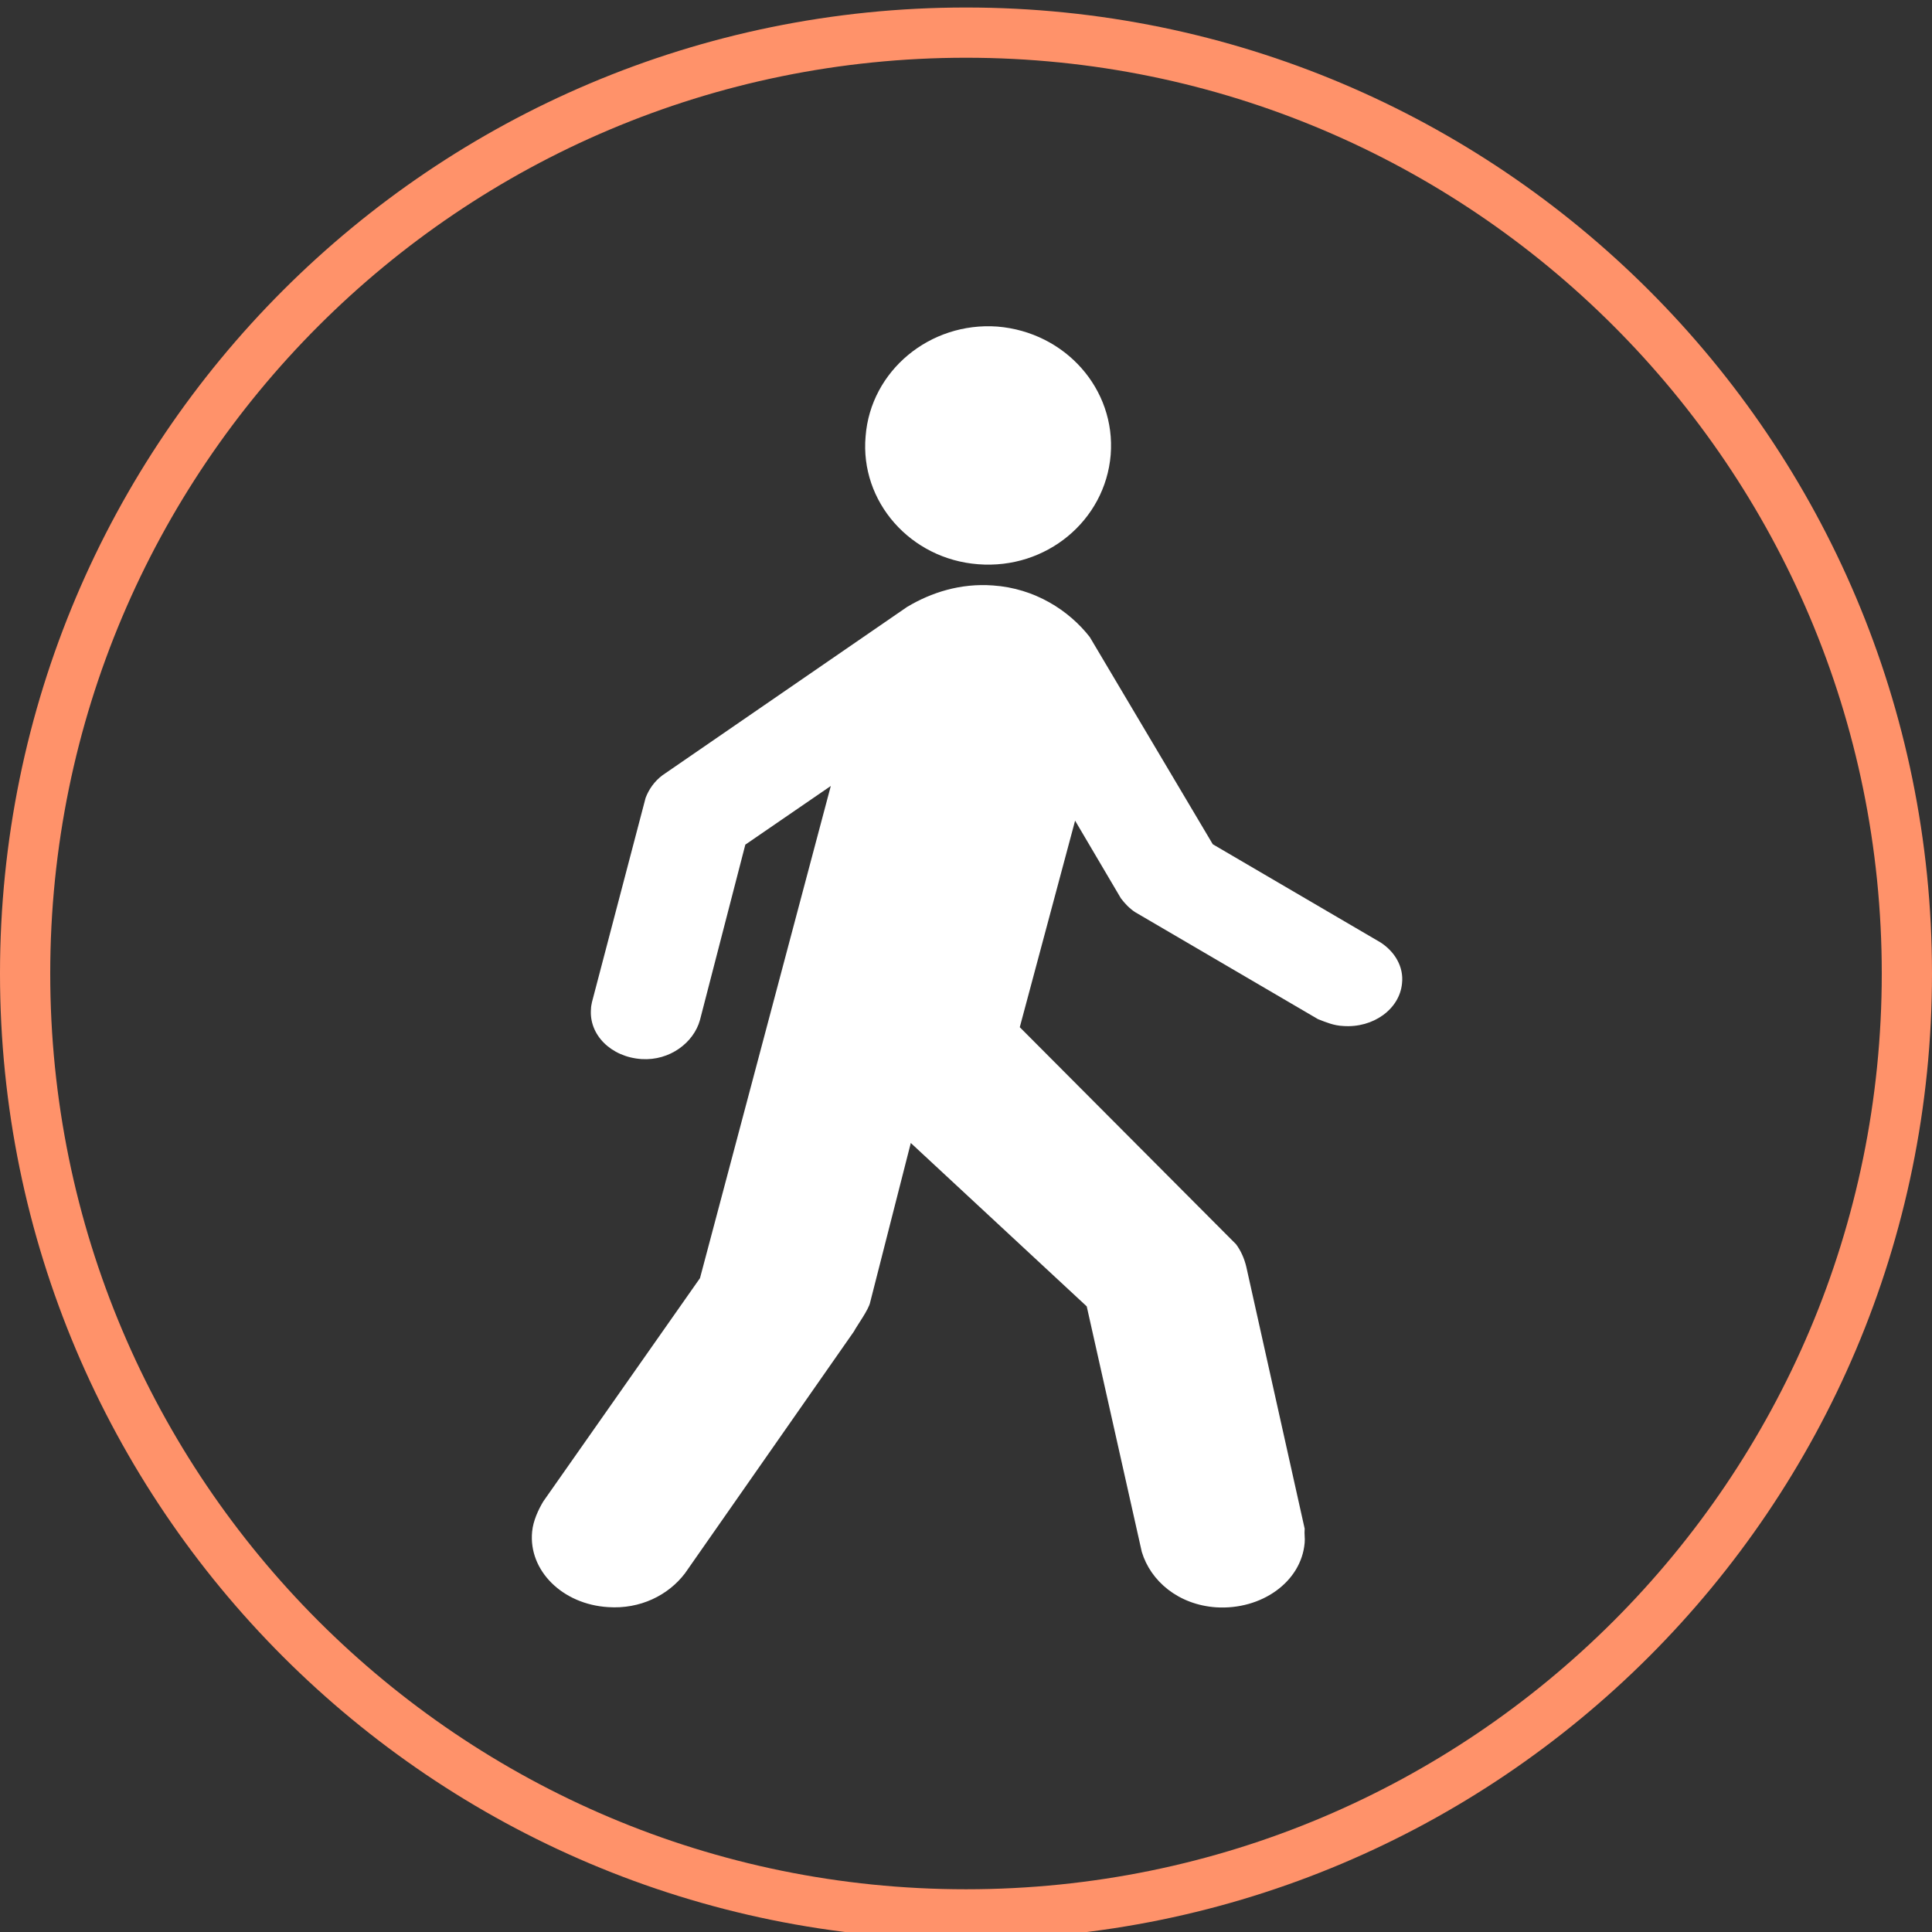<?xml version="1.0" encoding="UTF-8"?> <svg xmlns="http://www.w3.org/2000/svg" xmlns:xlink="http://www.w3.org/1999/xlink" width="500" zoomAndPan="magnify" viewBox="0 0 375 375" height="500" preserveAspectRatio="xMidYMid meet" version="1.0"><rect x="0" y="0" width="375" height="375" fill="#333333" stroke="none"/><defs><clipPath id="3469332df5"><path d="M 0 1.457 L 375 1.457 L 375 375 L 0 375 Z M 0 1.457 " clip-rule="nonzero"></path></clipPath><clipPath id="cfa268caab"><path d="M 187.5 1.457 C 83.945 1.457 0 85.402 0 188.957 C 0 292.508 83.945 376.457 187.5 376.457 C 291.055 376.457 375 292.508 375 188.957 C 375 85.402 291.055 1.457 187.5 1.457 Z M 187.5 1.457 " clip-rule="nonzero"></path></clipPath><clipPath id="2de3370336"><path d="M 103 113 L 272.719 113 L 272.719 312.203 L 103 312.203 Z M 103 113 " clip-rule="nonzero"></path></clipPath></defs><g clip-path="url(#3469332df5)"><g clip-path="url(#cfa268caab)"><path stroke-linecap="butt" transform="matrix(0.75, 0, 0, 0.75, 0, 1.456)" fill="none" stroke-linejoin="miter" d="M 250 0.002 C 111.927 0.002 -0 111.929 -0 250.002 C -0 388.07 111.927 500.002 250 500.002 C 388.073 500.002 500 388.07 500 250.002 C 500 111.929 388.073 0.002 250 0.002 Z M 250 0.002 " stroke="#ff926a" stroke-width="26" stroke-opacity="1" stroke-miterlimit="4"></path></g></g><path fill="#ffffff" d="M 189.867 109.52 C 203.074 110.555 214.516 101.051 215.582 88.301 C 216.605 75.551 206.797 64.469 193.59 63.387 C 180.52 62.441 168.988 71.945 168.012 84.695 C 166.895 97.355 176.707 108.527 189.867 109.52 " fill-opacity="1" fill-rule="nonzero"></path><g clip-path="url(#2de3370336)"><path fill="#ffffff" d="M 176.094 117.789 C 180.75 115.008 186.418 113.168 192.73 113.637 C 200.84 114.188 207.477 118.453 211.531 123.66 L 235.402 163.871 L 267.98 182.938 C 270.746 184.738 272.496 187.672 272.129 190.883 C 271.668 195.855 266.551 199.578 260.699 199.145 C 258.902 199.066 257.43 198.441 255.816 197.812 L 220.285 177.023 C 219.18 176.281 218.305 175.34 217.566 174.363 L 208.676 159.289 L 197.938 199.379 L 239.918 241.508 C 240.883 242.801 241.531 244.328 241.898 245.852 L 253.234 296.711 C 253.141 297.848 253.328 298.551 253.234 299.453 C 252.59 307.047 244.848 312.527 236.047 311.98 C 228.719 311.473 223.328 306.891 221.621 301.215 L 210.934 253.566 L 176.785 221.852 L 168.906 252.746 C 168.629 254.191 166.371 257.246 165.727 258.461 L 132.965 305.363 C 129.738 309.633 124.254 312.371 118.031 311.941 C 109.141 311.395 102.551 304.816 103.285 297.301 C 103.473 295.184 104.531 292.953 105.453 291.426 L 135.867 248.086 L 161.258 152.555 L 144.668 163.945 L 135.867 197.969 C 134.668 202.355 130.016 205.918 124.531 205.566 C 118.586 205.172 114.254 200.828 114.715 195.777 C 114.715 195.383 114.809 194.992 114.898 194.523 L 125.312 154.863 C 125.957 153.18 127.02 151.652 128.586 150.477 L 176.094 117.785 Z M 176.094 117.789 " fill-opacity="1" fill-rule="nonzero"></path></g></svg> 